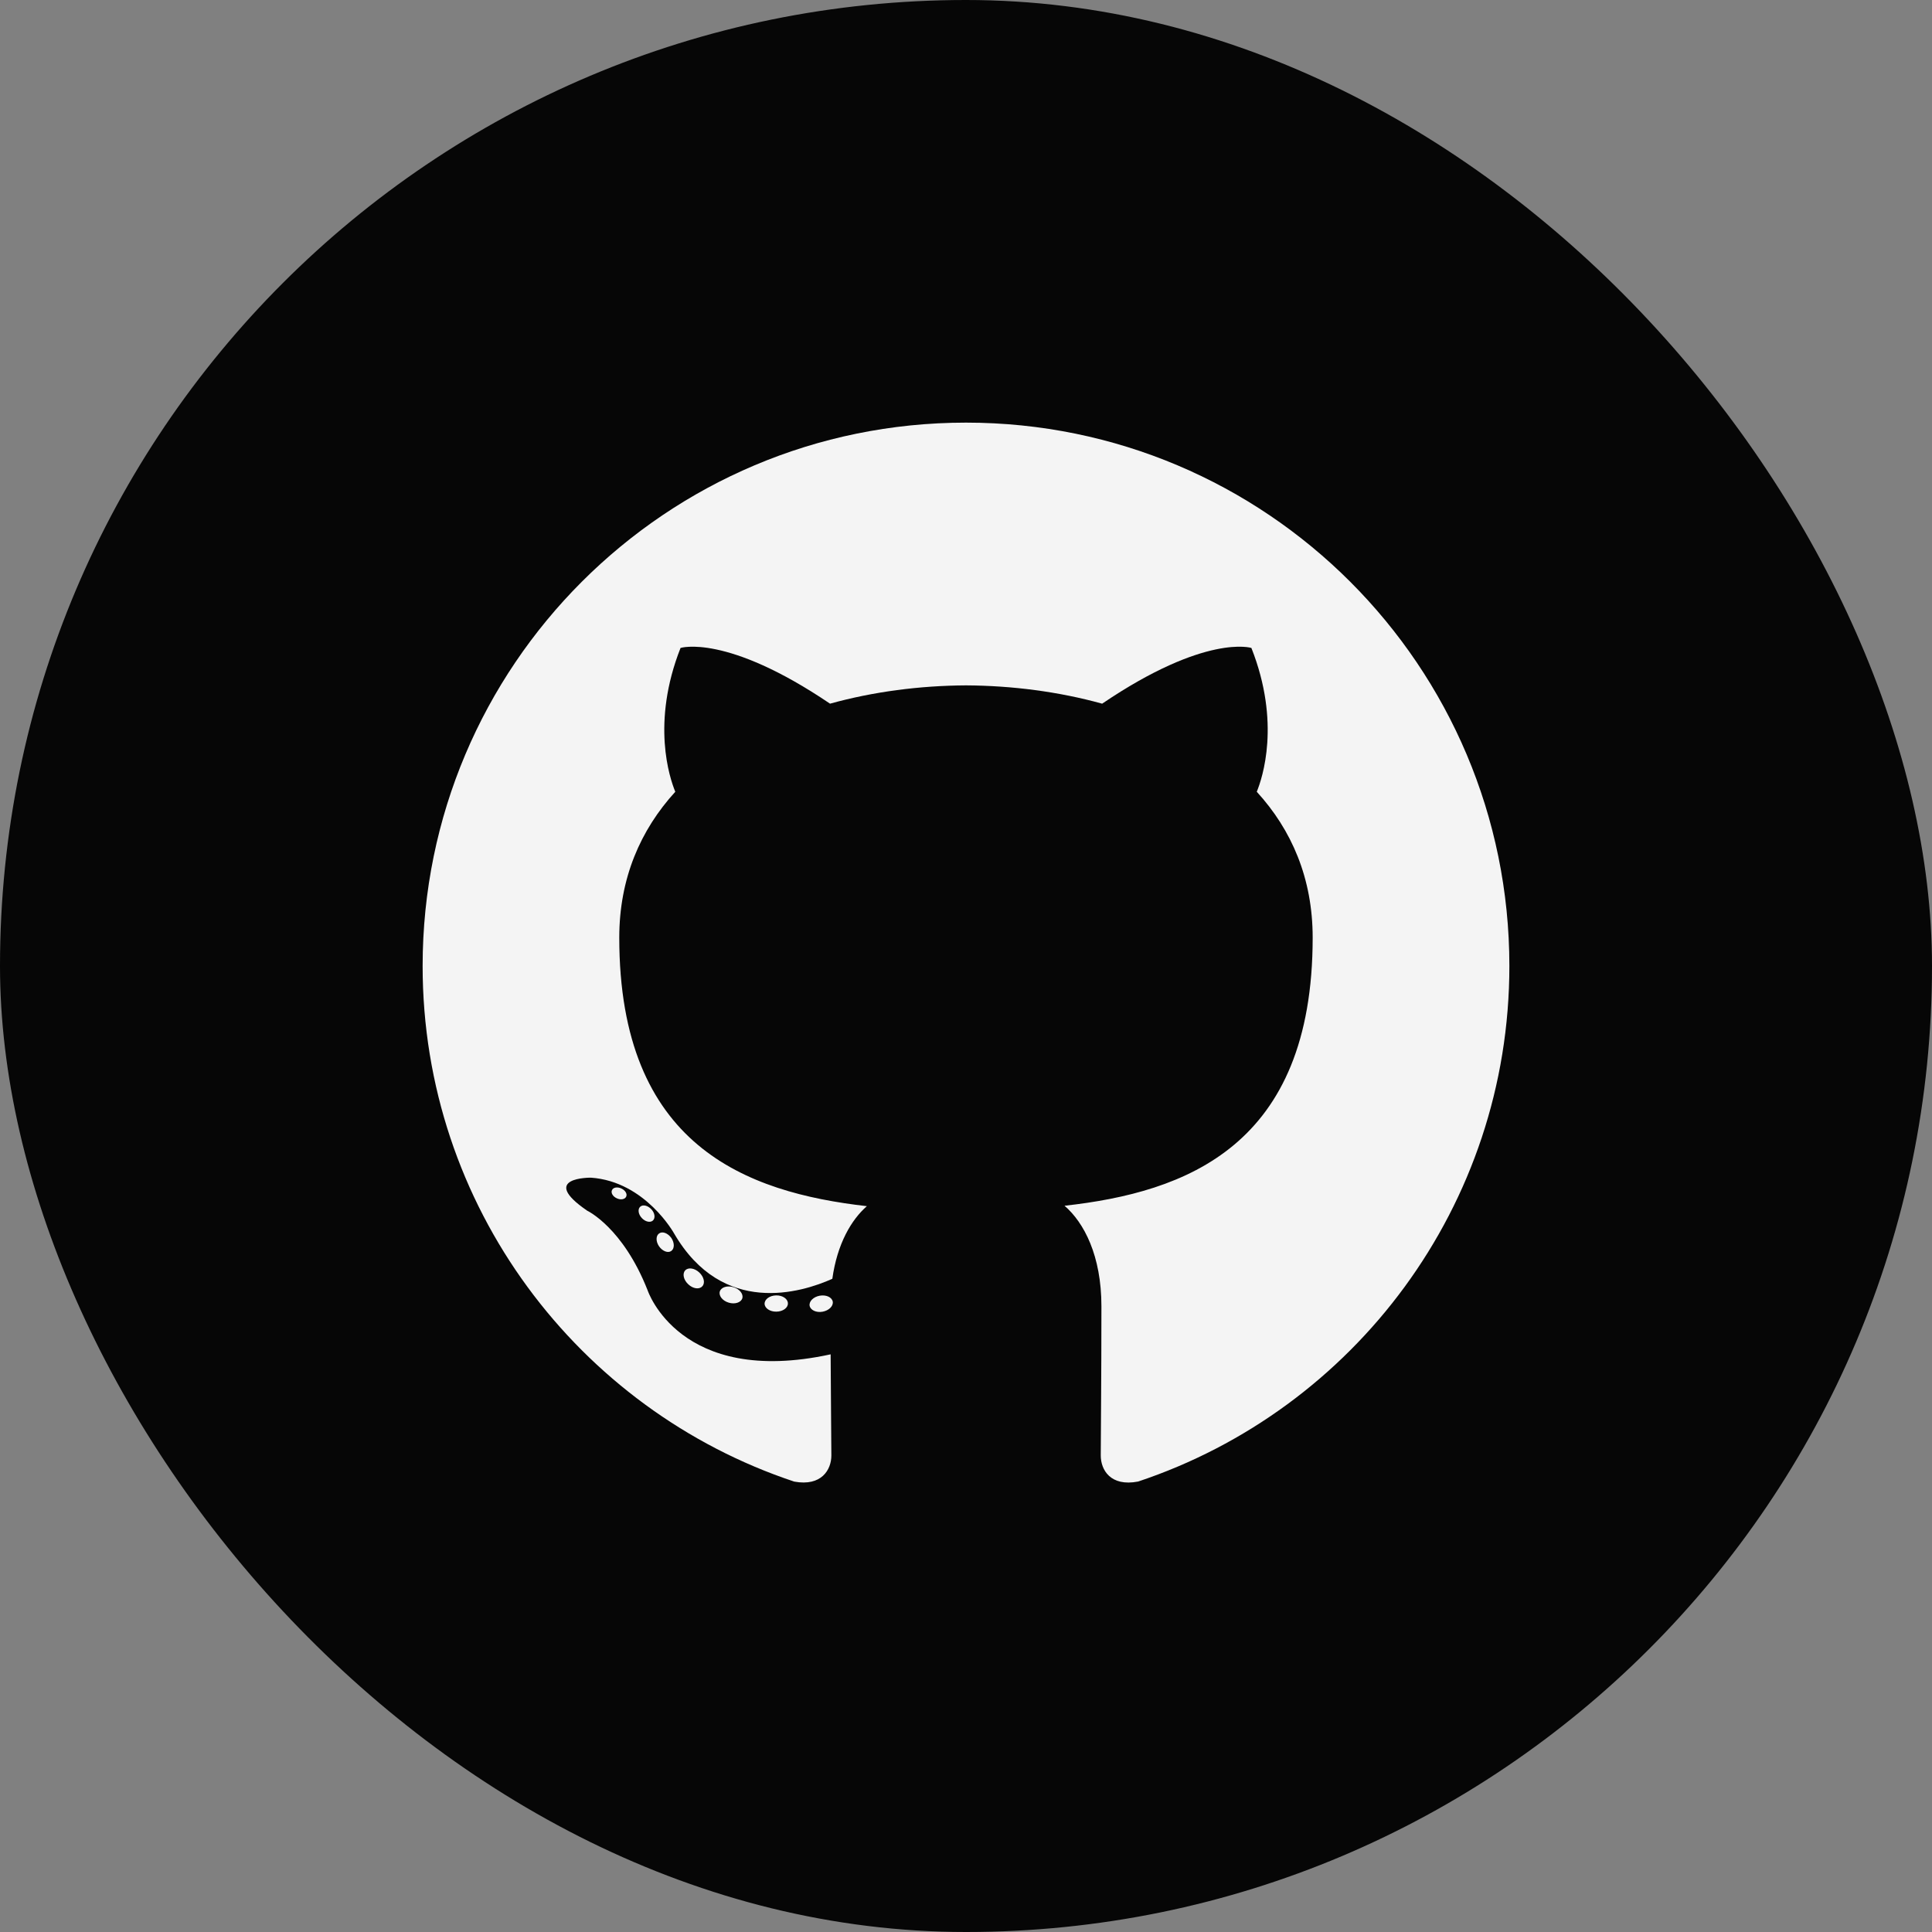 <svg width="32" height="32" viewBox="0 0 32 32" fill="none" xmlns="http://www.w3.org/2000/svg">
<rect x="0" y="0" width="32" height="32" fill="#808080" stroke="none"/>
<rect width="32" height="32" rx="16" fill="#060606"/>
<path d="M16 7C11.03 7 7 11.029 7 16C7 19.977 9.579 23.35 13.155 24.54C13.605 24.623 13.77 24.345 13.77 24.107C13.77 23.893 13.761 23.184 13.758 22.432C11.254 22.976 10.726 21.37 10.726 21.37C10.316 20.329 9.726 20.053 9.726 20.053C8.91 19.494 9.788 19.506 9.788 19.506C10.691 19.569 11.167 20.433 11.167 20.433C11.97 21.809 13.273 21.411 13.786 21.181C13.867 20.6 14.101 20.203 14.358 19.978C12.359 19.75 10.257 18.979 10.257 15.53C10.257 14.547 10.609 13.745 11.185 13.114C11.091 12.888 10.783 11.972 11.272 10.732C11.272 10.732 12.028 10.491 13.748 11.655C14.465 11.456 15.235 11.356 16 11.352C16.765 11.356 17.536 11.456 18.255 11.655C19.973 10.491 20.727 10.732 20.727 10.732C21.217 11.972 20.909 12.888 20.816 13.114C21.393 13.745 21.742 14.547 21.742 15.53C21.742 18.987 19.636 19.748 17.632 19.971C17.955 20.25 18.243 20.798 18.243 21.637C18.243 22.842 18.232 23.811 18.232 24.107C18.232 24.347 18.394 24.627 18.851 24.539C22.425 23.348 25 19.975 25 16C25 11.029 20.971 7 16 7Z" fill="#F4F4F4"/>
<path d="M10.371 19.821C10.351 19.865 10.281 19.879 10.217 19.848C10.151 19.819 10.115 19.758 10.136 19.713C10.155 19.667 10.226 19.654 10.291 19.685C10.356 19.714 10.394 19.776 10.371 19.821ZM10.814 20.216C10.771 20.255 10.687 20.237 10.63 20.174C10.571 20.111 10.56 20.027 10.604 19.987C10.648 19.947 10.729 19.966 10.788 20.029C10.847 20.092 10.858 20.175 10.814 20.216L10.814 20.216ZM11.117 20.721C11.062 20.759 10.972 20.723 10.916 20.643C10.861 20.563 10.861 20.467 10.918 20.429C10.973 20.39 11.062 20.425 11.119 20.504C11.174 20.586 11.174 20.682 11.117 20.721L11.117 20.721ZM11.631 21.306C11.582 21.361 11.477 21.346 11.4 21.272C11.321 21.199 11.299 21.096 11.349 21.042C11.399 20.987 11.504 21.003 11.582 21.076C11.66 21.149 11.684 21.253 11.631 21.306H11.631ZM12.295 21.504C12.273 21.574 12.172 21.607 12.07 21.576C11.968 21.546 11.902 21.463 11.922 21.392C11.943 21.321 12.045 21.288 12.148 21.32C12.249 21.35 12.316 21.432 12.295 21.504H12.295ZM13.05 21.588C13.053 21.662 12.966 21.724 12.859 21.725C12.752 21.727 12.665 21.667 12.664 21.594C12.664 21.519 12.748 21.458 12.856 21.456C12.963 21.454 13.05 21.514 13.05 21.588ZM13.793 21.559C13.805 21.632 13.731 21.706 13.625 21.726C13.52 21.745 13.424 21.7 13.41 21.628C13.397 21.554 13.473 21.48 13.577 21.461C13.684 21.442 13.779 21.486 13.793 21.559Z" fill="#F4F4F4"/>
</svg>
